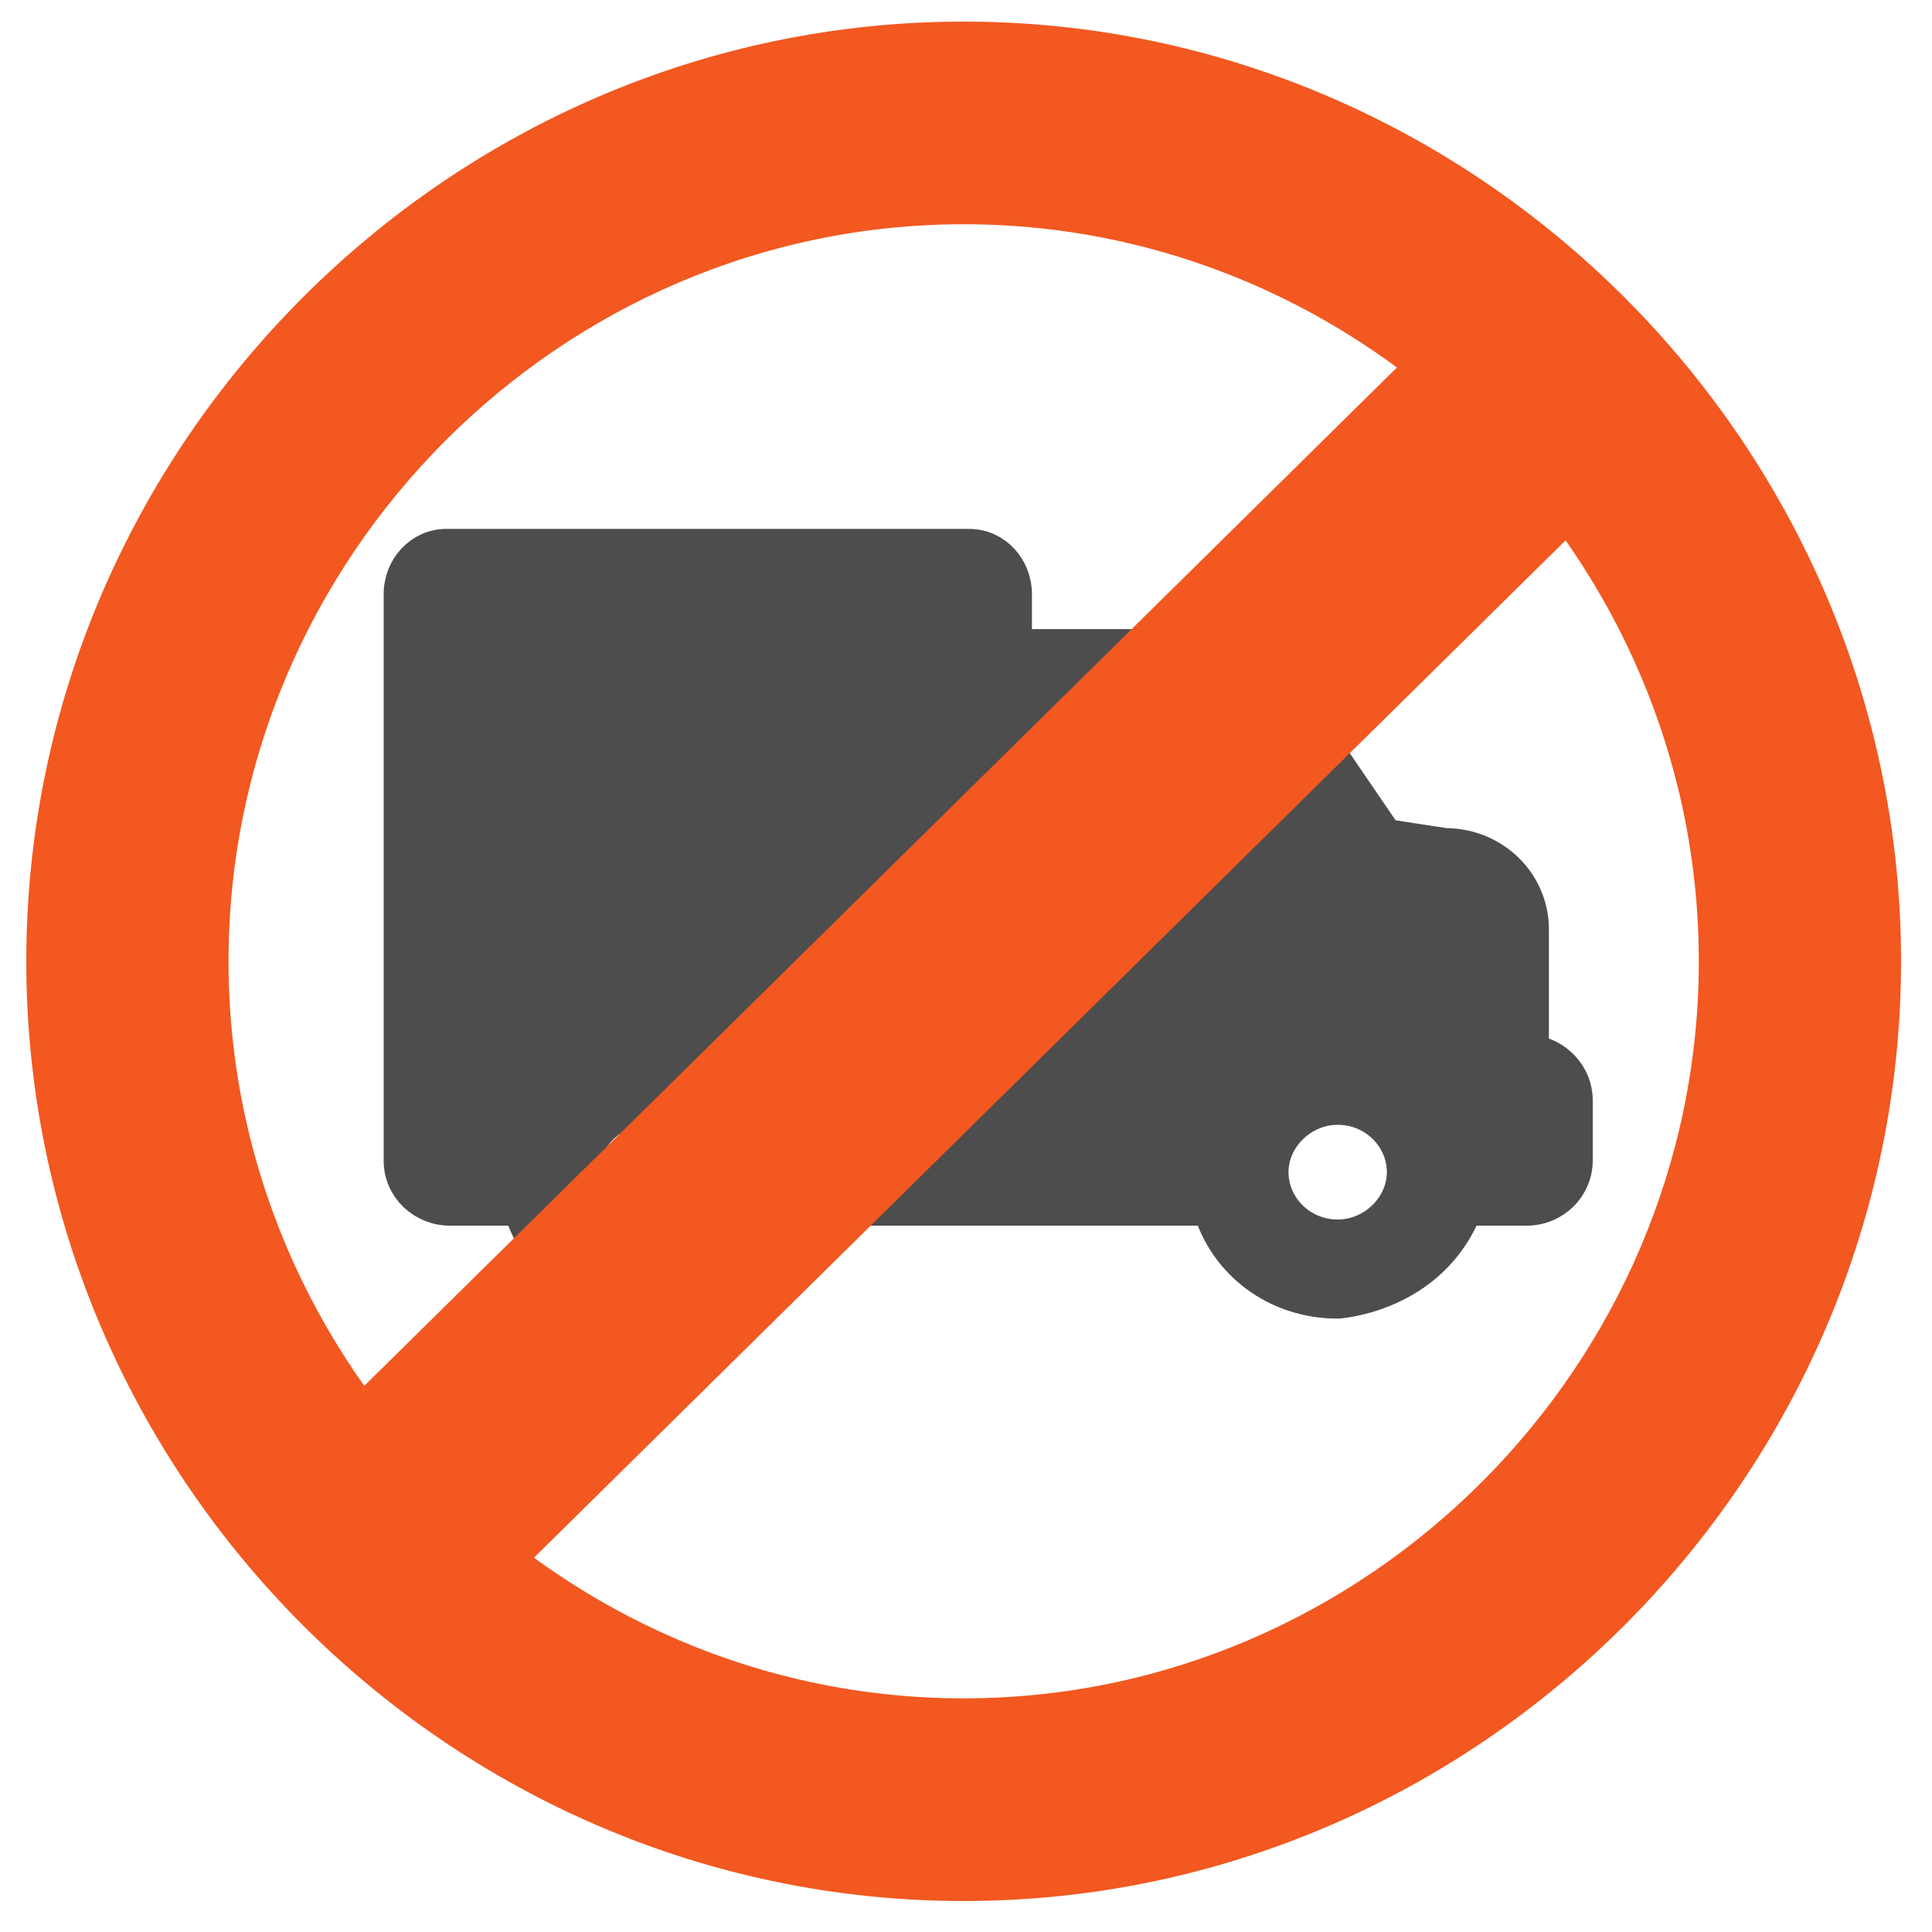 ﻿<?xml version="1.0" encoding="utf-8"?>
<svg version="1.1" viewBox="0 0 56 56" width="56" height="56" style="stroke:none;stroke-linecap:butt;stroke-linejoin:miter;stroke-width:1;stroke-dasharray:none;fill:#000000;fill-opacity:1;fill-rule:evenodd" font-family="Arial" font-size="15" xmlns:xlink="http://www.w3.org/1999/xlink" xmlns="http://www.w3.org/2000/svg">
  <path d="M44.396,30.495L44.396,26.939C44.396,25.589 43.28,24.503 41.892,24.503L40.162,24.238L37.197,19.896C37.155,19.862 37.12,19.78 37.078,19.746C36.618,19.149 35.885,18.735 35.034,18.735L29.411,18.735L29.411,17.222C29.411,16.455 28.825,15.831 28.099,15.831L12.933,15.831C12.207,15.831 11.621,16.455 11.621,17.222L11.621,26.729L11.621,31.886L11.621,32.218L11.621,33.643C11.621,34.43 12.277,35.027 13.045,35.027L15.089,35.027C15.549,36.602 17.014,37.721 18.786,37.721C18.786,37.721 21.87,37.329 22.484,35.027L27.144,35.027L35.076,35.027C35.536,36.602 37.001,37.721 38.773,37.721C38.773,37.721 41.471,37.564 42.471,35.027L44.243,35.027C45.052,35.027 45.666,34.389 45.666,33.643L45.666,31.886C45.666,31.166 45.087,30.569 44.396,30.495zM18.786,35.848C17.705,35.848 16.861,34.987 16.861,33.975C16.861,32.965 17.747,32.103 18.786,32.103C19.867,32.103 20.712,32.965 20.712,33.975C20.712,34.987 19.867,35.848 18.786,35.848zM32.048,24.381C31.95,24.381 31.867,24.306 31.867,24.204L31.867,20.764C31.867,20.669 31.944,20.588 32.048,20.588L35.104,20.588C35.166,20.588 35.222,20.615 35.25,20.662L37.629,24.103C37.706,24.218 37.622,24.374 37.483,24.374L32.048,24.374C32.048,24.376 32.048,24.379 32.048,24.381zM38.773,35.848C37.692,35.848 36.848,34.987 36.848,33.975C36.848,32.965 37.734,32.103 38.773,32.103C39.855,32.103 40.699,32.965 40.699,33.975C40.699,34.987 39.813,35.848 38.773,35.848z" style="stroke:#4D4D4D;fill:#4D4D4D;" />
  <path id="Ring" d="M1.262,27.864C1.262,13.196 13.302,1.126 27.933,1.126C42.563,1.126 54.603,13.196 54.603,27.864C54.603,42.532 42.563,54.602 27.933,54.602C13.302,54.602 1.262,42.532 1.262,27.864zM6.124,27.864C6.124,15.87 15.969,6 27.933,6C39.896,6 49.741,15.87 49.741,27.864C49.741,39.858 39.896,49.728 27.933,49.728C15.969,49.728 6.124,39.858 6.124,27.864z" style="stroke:#f25820;fill:#f25820;" />
  <line id="Line" x1="45.059" y1="11.063" x2="10.931" y2="44.718" style="stroke:#f25820;stroke-width:7;" />
</svg>